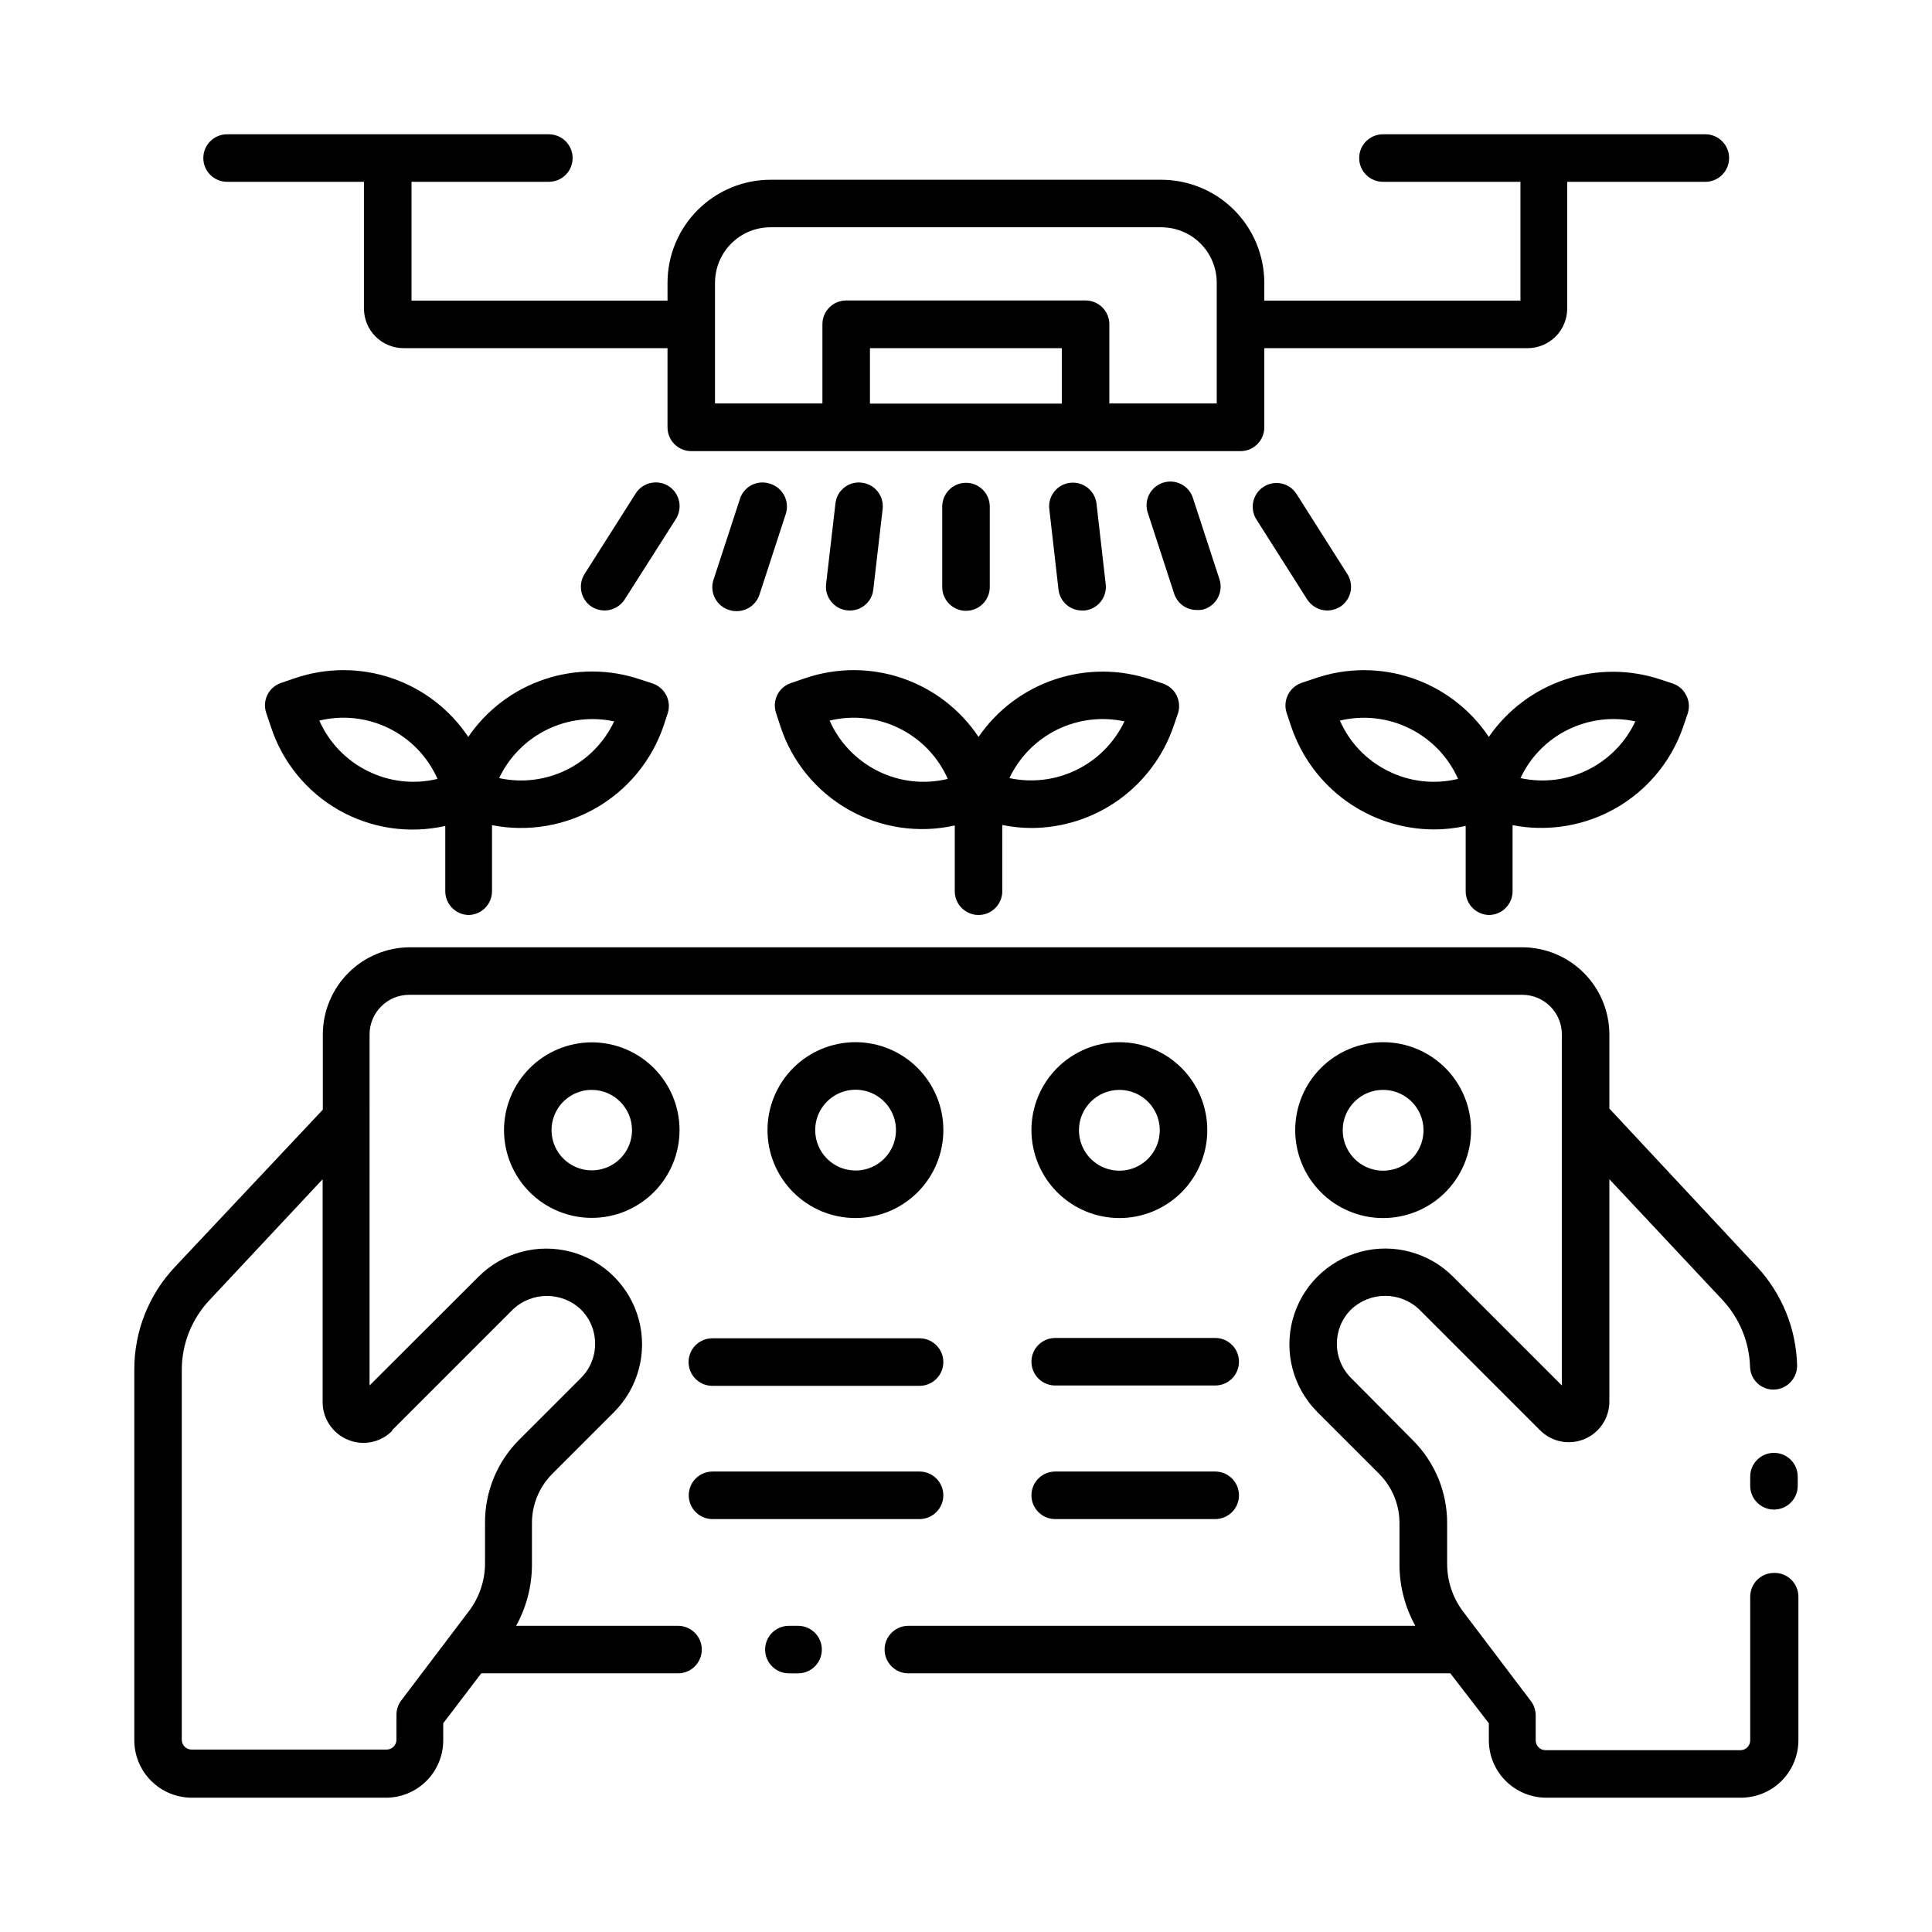 <?xml version="1.0" encoding="UTF-8"?>
<!-- Uploaded to: ICON Repo, www.iconrepo.com, Generator: ICON Repo Mixer Tools -->
<svg fill="#000000" width="800px" height="800px" version="1.1" viewBox="144 144 512 512" xmlns="http://www.w3.org/2000/svg">
 <g>
  <path d="m204.18 192.18h36.273v33.59c0 2.781 1.109 5.453 3.074 7.422 1.969 1.969 4.641 3.074 7.422 3.074h69.949v20.992c0 3.477 2.816 6.297 6.297 6.297h145.56c3.477 0 6.297-2.82 6.297-6.297v-20.992h69.777c2.785 0 5.453-1.105 7.422-3.074s3.074-4.641 3.074-7.422v-33.586h36.609v-0.004c3.481 0 6.297-2.816 6.297-6.297 0-3.477-2.816-6.297-6.297-6.297h-85.438c-3.477 0-6.297 2.82-6.297 6.297 0 3.481 2.82 6.297 6.297 6.297h36.441v31.488h-67.887v-4.742c-0.012-7.234-2.891-14.172-8.004-19.285-5.117-5.117-12.051-7.996-19.285-8.004h-103.57c-7.234 0.008-14.172 2.887-19.285 8.004-5.117 5.113-7.996 12.051-8.004 19.285v4.742h-67.848v-31.488h36.398c3.481 0 6.297-2.816 6.297-6.297 0-3.477-2.816-6.297-6.297-6.297h-85.27c-3.477 0-6.297 2.82-6.297 6.297 0 3.481 2.82 6.297 6.297 6.297zm221.21 58.777h-50.844v-14.691h50.844zm-91.902-32.031c0-3.898 1.547-7.637 4.305-10.391 2.754-2.758 6.492-4.305 10.391-4.305h103.57c3.898 0 7.633 1.547 10.391 4.305 2.754 2.754 4.305 6.492 4.305 10.391v31.992h-28.465v-20.992c0-3.481-2.82-6.297-6.301-6.297h-63.438c-3.477 0-6.297 2.816-6.297 6.297v20.992h-28.465z"/>
  <path d="m268.09 386.48c3.477 0 6.297-2.82 6.297-6.297v-17.508c9.48 1.863 19.316 0.223 27.68-4.617 8.363-4.844 14.684-12.559 17.789-21.707l1.051-3.191c0.555-1.582 0.449-3.324-0.297-4.828-0.742-1.492-2.039-2.637-3.609-3.191l-3.234-1.051c-8.227-2.809-17.148-2.844-25.398-0.098-8.25 2.742-15.375 8.117-20.277 15.297-4.863-7.289-12-12.77-20.297-15.586-8.301-2.816-17.297-2.812-25.594 0.012l-3.695 1.258c-1.586 0.527-2.898 1.664-3.637 3.164-0.742 1.5-0.855 3.231-0.309 4.812l1.258 3.738c3.062 9.328 9.488 17.18 18.027 22.027 8.539 4.844 18.578 6.328 28.156 4.168v17.301c0 3.394 2.691 6.184 6.09 6.297zm38.668-51.305h-0.004c-2.625 5.586-7.07 10.117-12.609 12.848-5.535 2.731-11.836 3.5-17.871 2.184 2.644-5.574 7.094-10.09 12.629-12.82 5.531-2.727 11.824-3.508 17.852-2.211zm-65.246 13.184c-5.734-2.812-10.297-7.555-12.887-13.395 6.203-1.5 12.734-0.777 18.457 2.047 5.727 2.824 10.277 7.566 12.863 13.402-6.195 1.512-12.727 0.785-18.434-2.055z"/>
  <path d="m403.32 386.48c3.477 0 6.297-2.82 6.297-6.297v-17.551c2.516 0.516 5.074 0.785 7.641 0.797 8.336-0.004 16.465-2.617 23.242-7.473 6.773-4.856 11.859-11.711 14.543-19.605l1.09-3.191h0.004c0.543-1.586 0.434-3.324-0.305-4.832-0.742-1.504-2.055-2.652-3.644-3.188l-3.191-1.051c-8.23-2.781-17.141-2.801-25.387-0.059-8.242 2.742-15.367 8.102-20.289 15.258-4.863-7.289-12-12.77-20.297-15.586-8.301-2.816-17.297-2.812-25.594 0.012l-3.695 1.258c-1.586 0.492-2.914 1.598-3.688 3.07-0.77 1.473-0.926 3.195-0.426 4.781l1.219 3.738v-0.004c3.066 9.324 9.496 17.172 18.035 22.016 8.535 4.844 18.57 6.336 28.148 4.184v17.297c-0.035 1.691 0.613 3.328 1.797 4.535 1.184 1.211 2.805 1.891 4.5 1.891zm38.668-51.305c-2.644 5.574-7.094 10.09-12.629 12.816-5.531 2.731-11.824 3.508-17.852 2.215 2.637-5.578 7.086-10.102 12.617-12.832 5.535-2.727 11.832-3.504 17.863-2.199zm-65.285 13.184c-5.719-2.828-10.262-7.566-12.848-13.395 6.203-1.5 12.734-0.777 18.461 2.047 5.723 2.824 10.273 7.566 12.859 13.402-6.211 1.516-12.754 0.789-18.473-2.055z"/>
  <path d="m538.55 386.48c3.477 0 6.297-2.82 6.297-6.297v-17.508c8.539 1.66 17.387 0.48 25.191-3.359 9.5-4.664 16.742-12.934 20.109-22.965l1.09-3.191c0.547-1.59 0.426-3.332-0.336-4.828-0.719-1.508-2.023-2.66-3.609-3.191l-3.191-1.051c-8.211-2.75-17.098-2.754-25.316-0.012-8.215 2.738-15.32 8.078-20.234 15.211-4.867-7.285-12.004-12.762-20.301-15.578-8.297-2.816-17.293-2.812-25.59 0.004l-3.738 1.258h0.004c-3.277 1.133-5.031 4.688-3.949 7.977l1.258 3.738h0.004c2.688 7.894 7.773 14.75 14.547 19.613s14.898 7.488 23.238 7.508c2.824-0.004 5.641-0.312 8.398-0.926v17.301c-0.004 3.41 2.715 6.203 6.129 6.297zm20.992-49.121c5.531-2.719 11.82-3.488 17.844-2.184-2.621 5.586-7.059 10.113-12.59 12.844s-11.824 3.504-17.852 2.188c2.613-5.594 7.059-10.129 12.598-12.848zm-47.609 11c-5.734-2.805-10.285-7.551-12.848-13.395 6.203-1.484 12.73-0.75 18.449 2.07 5.719 2.82 10.273 7.555 12.871 13.379-6.207 1.516-12.754 0.789-18.473-2.055z"/>
  <path d="m321.2 272.83c-2.949-1.867-6.852-1.004-8.734 1.934l-13.562 21.371 0.004-0.004c-1.844 2.938-0.98 6.809 1.93 8.691 1.012 0.617 2.172 0.953 3.359 0.965 2.152-0.004 4.156-1.094 5.332-2.894l13.602-21.371c1.84-2.938 0.98-6.809-1.93-8.691z"/>
  <path d="m347.98 272.16c-1.609-0.52-3.359-0.371-4.856 0.422-1.496 0.789-2.606 2.152-3.078 3.777l-6.969 21.328h-0.004c-0.52 1.613-0.371 3.371 0.422 4.871 0.789 1.504 2.152 2.621 3.777 3.106 0.625 0.199 1.277 0.301 1.934 0.293 2.688 0.016 5.094-1.668 6.004-4.199l6.969-21.371v0.004c0.59-1.648 0.473-3.465-0.32-5.023-0.797-1.559-2.199-2.719-3.879-3.207z"/>
  <path d="m369.22 305.79c3.203 0.016 5.891-2.398 6.215-5.582l2.477-21.328c0.395-3.457-2.086-6.574-5.543-6.969-1.66-0.215-3.34 0.254-4.652 1.301-1.312 1.043-2.148 2.57-2.316 4.238l-2.477 21.328c-0.395 3.457 2.09 6.574 5.543 6.973z"/>
  <path d="m406.3 299.49v-21.242c0-3.481-2.82-6.301-6.297-6.301-3.481 0-6.301 2.82-6.301 6.301v21.328c0 3.477 2.82 6.297 6.301 6.297 3.477 0 6.297-2.82 6.297-6.297z"/>
  <path d="m495.77 305.79c1.184-0.012 2.344-0.348 3.356-0.965 2.934-1.867 3.797-5.758 1.934-8.691l-13.562-21.371v0.004c-1.91-2.828-5.719-3.617-8.598-1.785-2.875 1.828-3.773 5.617-2.023 8.543l13.562 21.371c1.176 1.801 3.18 2.891 5.332 2.894z"/>
  <path d="m462.98 305.49c1.625-0.484 2.988-1.602 3.777-3.106 0.793-1.5 0.941-3.258 0.418-4.871l-6.969-21.328c-0.469-1.645-1.586-3.027-3.098-3.832-1.512-0.805-3.285-0.957-4.91-0.426-1.629 0.531-2.969 1.699-3.715 3.238-0.746 1.539-0.832 3.316-0.242 4.926l6.969 21.371v-0.004c0.883 2.535 3.281 4.223 5.961 4.199 0.609 0.031 1.215-0.027 1.809-0.168z"/>
  <path d="m430.77 305.79h0.715c3.453-0.395 5.934-3.516 5.539-6.969l-2.434-21.328c-0.191-1.668-1.035-3.188-2.352-4.231-1.316-1.039-2.996-1.512-4.66-1.312-1.656 0.191-3.168 1.031-4.199 2.34-1.035 1.309-1.5 2.977-1.301 4.633l2.434 21.328c0.367 3.172 3.062 5.562 6.258 5.539z"/>
  <path d="m326.48 504.96c0 3.481 2.82 6.301 6.297 6.301h54.914c3.481 0 6.301-2.82 6.301-6.301 0-3.477-2.82-6.297-6.301-6.297h-54.871c-1.68-0.012-3.289 0.648-4.481 1.832-1.191 1.18-1.859 2.789-1.859 4.465z"/>
  <path d="m423.64 511.17h42.402c3.481 0 6.297-2.82 6.297-6.297s-2.816-6.297-6.297-6.297h-42.402c-3.481 0-6.297 2.82-6.297 6.297s2.816 6.297 6.297 6.297z"/>
  <path d="m332.82 546.57h54.871c3.481 0 6.301-2.82 6.301-6.301 0-3.477-2.82-6.297-6.301-6.297h-54.871c-3.477 0-6.297 2.82-6.297 6.297 0 3.481 2.82 6.301 6.297 6.301z"/>
  <path d="m423.64 546.57h42.402c3.481 0 6.297-2.82 6.297-6.301 0-3.477-2.816-6.297-6.297-6.297h-42.402c-3.481 0-6.297 2.82-6.297 6.297 0 3.481 2.816 6.301 6.297 6.301z"/>
  <path d="m355.5 574.86h-2.438c-3.477 0-6.297 2.82-6.297 6.297 0 3.477 2.82 6.297 6.297 6.297h2.438c3.477 0 6.297-2.82 6.297-6.297 0-3.477-2.82-6.297-6.297-6.297z"/>
  <path d="m614.12 560.84c-3.477 0-6.297 2.82-6.297 6.297v38.082c0 1.438-1.164 2.602-2.602 2.602h-51.641c-1.438 0-2.606-1.164-2.606-2.602v-6.637c0-1.383-0.457-2.723-1.301-3.82l-17.969-23.723v0.004c-2.727-3.637-4.199-8.055-4.199-12.598v-10.789c0.023-8.254-3.258-16.176-9.109-22l-16.375-16.5c-4.992-5-4.992-13.094 0-18.094 5.07-4.863 13.07-4.863 18.137 0l31.992 31.992c3.074 3.074 7.695 3.992 11.711 2.328 4.016-1.664 6.637-5.582 6.637-9.93v-58.945l29.977 31.992c4.492 4.816 7.09 11.094 7.305 17.676 0.035 1.648 0.719 3.215 1.91 4.359 1.188 1.141 2.781 1.762 4.43 1.73 3.484-0.117 6.223-3.023 6.129-6.508-0.262-9.66-4.019-18.895-10.578-25.988l-39.172-41.984v-19.648c-0.012-6.121-2.449-11.988-6.777-16.316-4.328-4.328-10.191-6.766-16.312-6.777h-294.77c-6.121 0.012-11.984 2.449-16.312 6.777-4.328 4.328-6.766 10.195-6.777 16.316v19.941l-39.215 41.691c-6.961 7.391-10.809 17.176-10.746 27.332v98.117c0.012 4.027 1.617 7.887 4.465 10.734s6.707 4.449 10.734 4.461h51.641c4-0.043 7.824-1.664 10.637-4.508 2.812-2.848 4.391-6.688 4.391-10.688v-4.535l10.078-13.227h52.145c3.477 0 6.297-2.82 6.297-6.297 0-3.477-2.82-6.297-6.297-6.297h-42.91c2.781-5.023 4.227-10.676 4.199-16.418v-10.789c-0.012-4.914 1.938-9.629 5.418-13.098l16.332-16.332c6.41-6.414 8.914-15.758 6.566-24.52-2.344-8.758-9.188-15.602-17.945-17.945-8.762-2.348-18.105 0.156-24.52 6.566l-28.887 28.844 0.004-93.035c0-5.797 4.699-10.496 10.496-10.496h294.98c2.781 0 5.453 1.105 7.422 3.074s3.074 4.637 3.074 7.422v93.035l-28.844-28.844c-6.414-6.418-15.762-8.93-24.527-6.586s-15.617 9.184-17.973 17.949c-2.352 8.762 0.148 18.113 6.562 24.535l16.332 16.332h-0.004c3.481 3.469 5.43 8.184 5.418 13.098v10.789c-0.027 5.742 1.418 11.395 4.199 16.418h-134.35c-3.477 0-6.297 2.82-6.297 6.297 0 3.477 2.82 6.297 6.297 6.297h143.63l10.203 13.227v4.535c0.012 4.027 1.613 7.887 4.465 10.734 2.848 2.848 6.707 4.449 10.734 4.461h51.641c4.027-0.012 7.887-1.613 10.734-4.461s4.449-6.707 4.461-10.734v-38.082c0-1.699-0.684-3.328-1.902-4.512-1.219-1.188-2.863-1.832-4.562-1.785zm-366.23-37.785 31.992-31.992c5.062-4.836 13.031-4.836 18.094 0 4.992 5 4.992 13.094 0 18.094l-16.332 16.332c-5.852 5.824-9.133 13.746-9.109 22v10.789c0 4.543-1.473 8.965-4.199 12.598l-17.969 23.723v-0.004c-0.844 1.098-1.301 2.438-1.301 3.82v6.637c0 1.438-1.168 2.602-2.606 2.602h-51.68c-1.438 0-2.606-1.164-2.606-2.602v-97.949c-0.016-6.898 2.613-13.539 7.348-18.559l29.977-32.035v59.113c0.023 4.383 2.695 8.316 6.762 9.953 3.992 1.645 8.586 0.715 11.629-2.352z"/>
  <path d="m614.12 529.02c-3.477 0-6.297 2.82-6.297 6.297v2.438c0 3.477 2.82 6.297 6.297 6.297 3.477 0 6.297-2.82 6.297-6.297v-2.438c0-3.477-2.82-6.297-6.297-6.297z"/>
  <path d="m277.57 443.49c0 6.172 2.449 12.086 6.812 16.449 4.359 4.363 10.277 6.812 16.445 6.812s12.086-2.449 16.445-6.812c4.363-4.363 6.812-10.277 6.812-16.449 0-6.168-2.449-12.082-6.812-16.445-4.359-4.363-10.277-6.812-16.445-6.812-6.164 0.012-12.074 2.465-16.434 6.824-4.359 4.359-6.816 10.27-6.824 16.434zm33.922 0c0 4.316-2.598 8.203-6.582 9.855-3.984 1.648-8.574 0.738-11.621-2.312-3.051-3.051-3.965-7.637-2.312-11.621 1.648-3.984 5.539-6.582 9.852-6.582 5.879 0.02 10.641 4.781 10.664 10.66z"/>
  <path d="m394 443.49c0-6.172-2.453-12.094-6.816-16.465-4.363-4.367-10.285-6.828-16.457-6.836-6.176-0.004-12.102 2.438-16.477 6.797s-6.84 10.273-6.856 16.449c-0.012 6.176 2.426 12.105 6.777 16.484 4.352 4.379 10.266 6.852 16.441 6.875 6.195 0.02 12.145-2.426 16.531-6.797s6.856-10.312 6.856-16.508zm-33.965 0c0-4.34 2.621-8.25 6.637-9.902 4.016-1.648 8.629-0.707 11.684 2.379 3.051 3.09 3.934 7.715 2.238 11.711-1.695 3.996-5.641 6.57-9.98 6.519-5.863-0.066-10.582-4.84-10.578-10.707z"/>
  <path d="m440.6 466.8c6.184 0.008 12.113-2.438 16.492-6.801 4.379-4.367 6.844-10.293 6.852-16.473 0.008-6.184-2.445-12.117-6.812-16.492-4.367-4.375-10.293-6.836-16.477-6.84-6.18-0.004-12.113 2.449-16.484 6.82-4.375 4.371-6.828 10.301-6.828 16.48 0.008 6.172 2.461 12.086 6.82 16.453 4.359 4.363 10.27 6.828 16.438 6.852zm0-33.965c4.336-0.02 8.258 2.582 9.926 6.586 1.668 4.008 0.754 8.621-2.312 11.688-3.07 3.066-7.684 3.981-11.688 2.312-4.004-1.668-6.606-5.586-6.59-9.926 0.023-5.879 4.785-10.641 10.664-10.66z"/>
  <path d="m510.5 466.8c6.184 0.008 12.117-2.438 16.496-6.801 4.375-4.367 6.84-10.293 6.848-16.473 0.008-6.184-2.441-12.117-6.809-16.492-4.367-4.375-10.297-6.836-16.477-6.84-6.184-0.004-12.113 2.449-16.488 6.82-4.371 4.371-6.828 10.301-6.828 16.48 0 6.176 2.449 12.094 6.809 16.465 4.363 4.367 10.277 6.828 16.449 6.84zm0-33.965c4.34-0.02 8.258 2.582 9.926 6.586 1.668 4.008 0.754 8.621-2.312 11.688-3.066 3.066-7.684 3.981-11.688 2.312-4.004-1.668-6.606-5.586-6.59-9.926 0-2.828 1.125-5.539 3.125-7.539s4.711-3.121 7.539-3.121z"/>
 </g>
</svg>